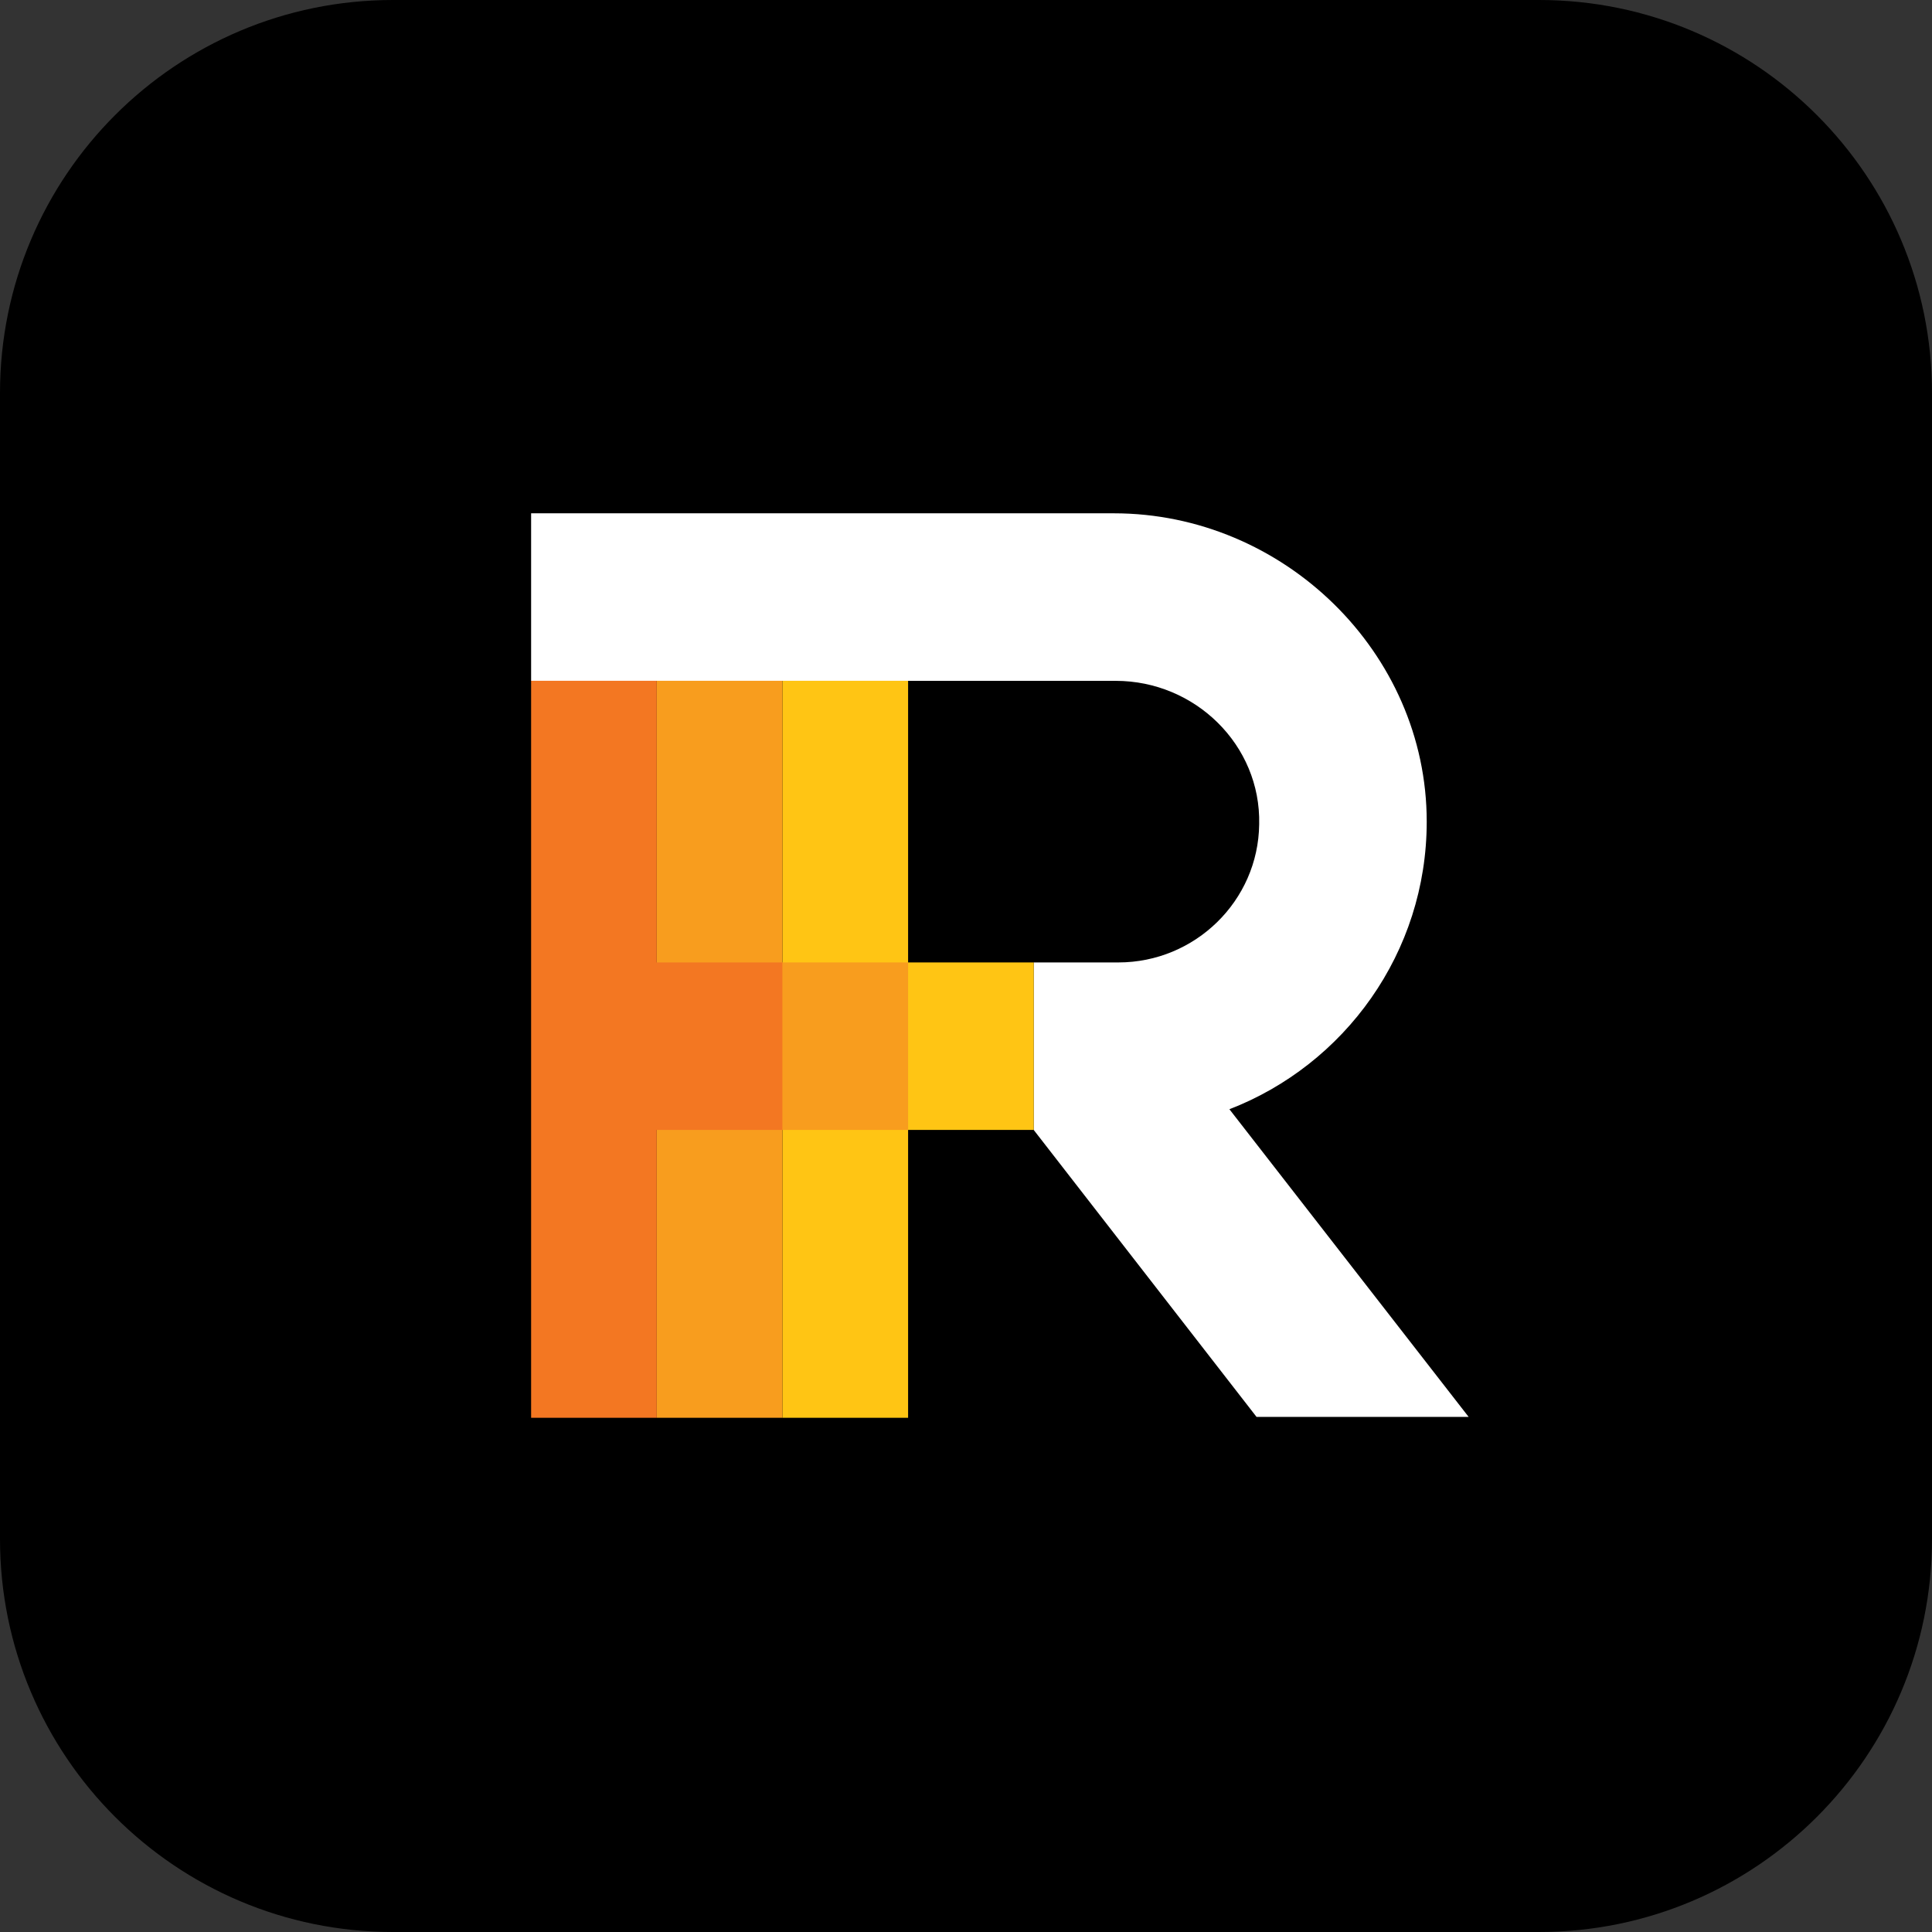 <svg width="32" height="32" viewBox="0 0 32 32" fill="none" xmlns="http://www.w3.org/2000/svg">
<rect x="0" y="0" width="32" height="32" fill="#333333" stroke="none"/>
<g clip-path="url(#clip0_737_614)">
<g style="mix-blend-mode:multiply">
<path d="M25.491 0H6.509C2.914 0 0 2.914 0 6.509V25.491C0 29.086 2.914 32 6.509 32H25.491C29.086 32 32 29.086 32 25.491V6.509C32 2.914 29.086 0 25.491 0Z" fill="black"/>
</g>
<path d="M20.354 18.376C22.273 17.638 23.631 15.778 23.631 13.609C23.631 10.804 21.255 8.502 18.45 8.502H8.797V11.277H18.48C19.793 11.277 20.886 12.339 20.856 13.653C20.841 14.922 19.793 15.941 18.524 15.941H18.421H17.122V18.716L20.812 23.468H24.325L20.354 18.361V18.376Z" fill="white"/>
<path d="M17.122 15.941H15.041V11.276H12.959V23.483H15.041V18.715H17.122V15.941Z" fill="#FFC514"/>
<path d="M15.041 15.941H12.959V11.276H10.878V23.483H12.959V18.715H15.041V15.941Z" fill="#F89D1E"/>
<path d="M12.959 15.941H10.878V11.276H8.797V23.483H10.878V18.715H12.959V15.941Z" fill="#F37722"/>
</g>
<defs>
<clipPath id="clip0_737_614">
<rect width="32" height="32" fill="white"/>
</clipPath>
</defs>
</svg>
